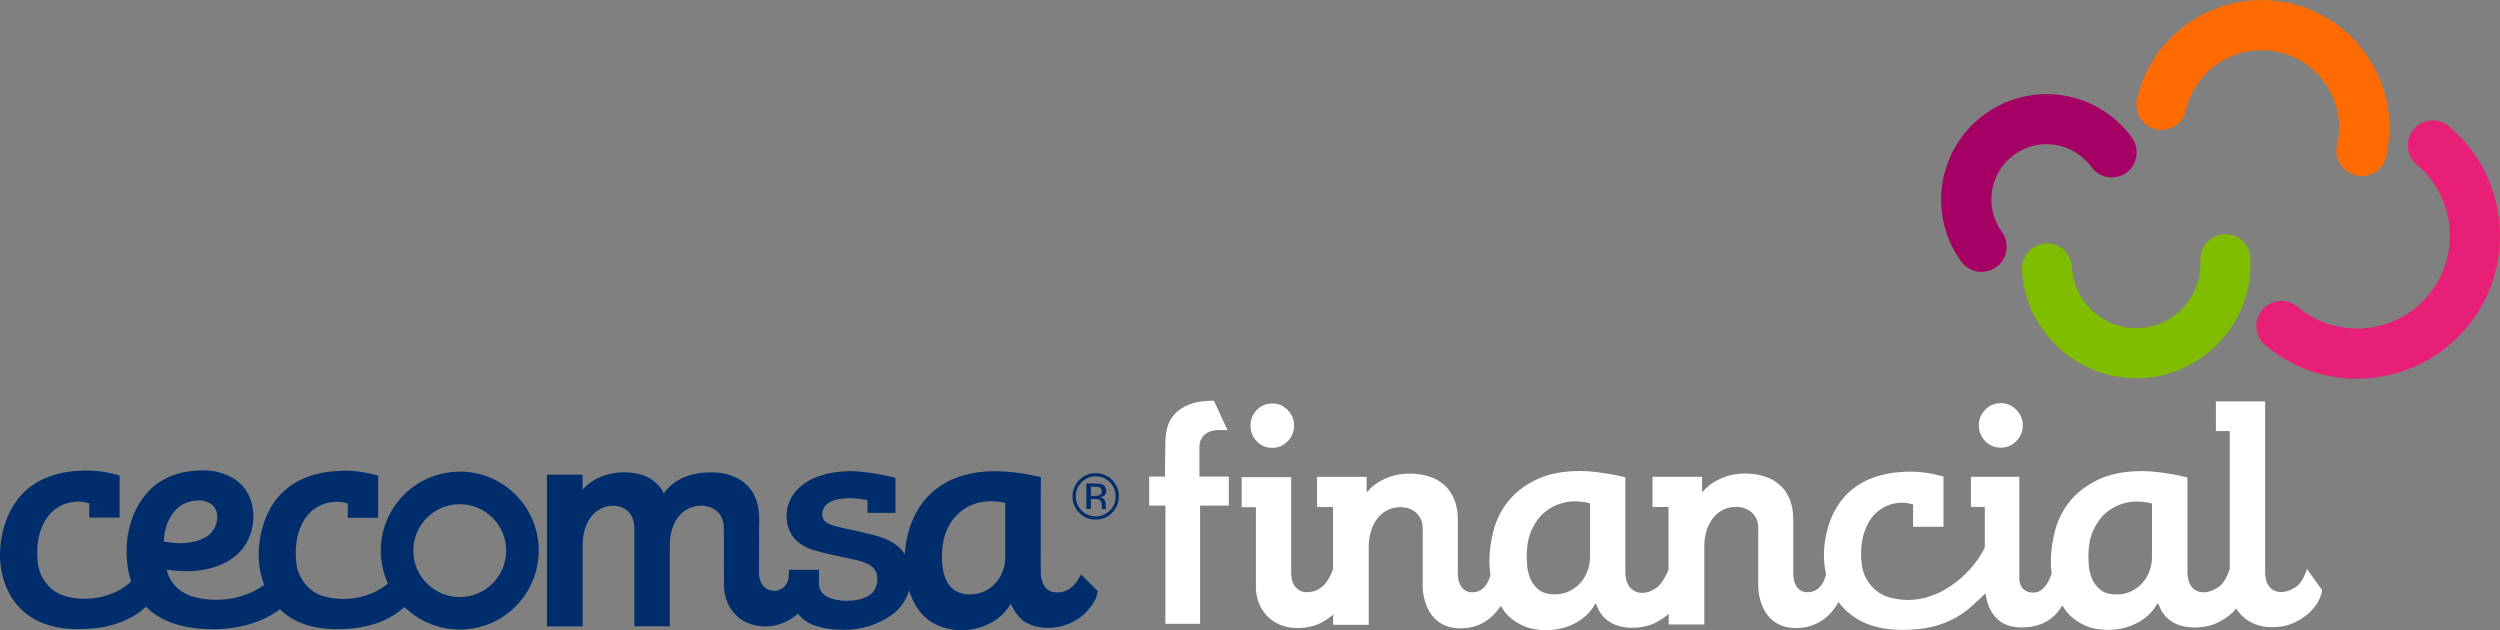 <?xml version="1.0" encoding="UTF-8"?>
<svg id="Capa_2" data-name="Capa 2" xmlns="http://www.w3.org/2000/svg" viewBox="0 0 268.73 67.75">
  <rect x="0" y="0" width="268.73" height="67.75" fill="#808080" stroke="none"/>
  <defs>
    <style>
      .cls-1 {
        fill: #002e6d;
        fill-rule: evenodd;
      }

      .cls-1, .cls-2, .cls-3, .cls-4, .cls-5, .cls-6 {
        stroke-width: 0px;
      }

      .cls-2 {
        fill: #a50064;
      }

      .cls-3 {
        fill: #ff6b00;
      }

      .cls-4 {
        fill: #80bc00;
      }

      .cls-5 {
        fill: #fff;
      }

      .cls-6 {
        fill: #e81f76;
      }
    </style>
  </defs>
  <g id="Layer_1" data-name="Layer 1">
    <g>
      <path class="cls-1" d="M116.19,61.75c-.31.65-.72,1.26-1.37,1.63-.75.42-1.86.48-2.44-.23-.49-.56-.51-1.35-.51-2.05.02-3.27-.02-6.54.02-9.81-2.56-.59-5.25-.93-7.83-.32-1.97.44-3.82,1.55-5,3.21-1.13,1.57-1.69,3.48-1.8,5.4-.23-.37-.52-.7-.88-.97-.85-.66-2.03-1.02-3.25-1.29-1.12-.29-2.3-.47-3.34-.77,0,0-.33-.09-.53-.17-.55-.22-.94-.51-.86-1.29.12-.89.9-1.31,1.89-1.46,1.5-.23,2.96.13,2.96.13-.01.73,0,.64,0,1.37,1,0,1.99,0,3,0h0v-3.76c-1.32-.37-3.98-.83-5.36-.71-.95.05-1.8.17-2.59.44-1.16.35-2.24.97-2.96,1.96-1.07,1.42-1.08,3.61.15,4.94.8.82,1.86,1.14,2.95,1.4l.07.02c.48.12,1.77.4,1.77.4,1.02.26,2.55.4,3.41,1.06.65.47.77,1.4.48,2.16-.03.09-.07.18-.11.26l-.04.08c-.06.1-.13.2-.21.29-.03.03-.06.06-.09.09-.07.07-.15.14-.24.2l-.06.04s-.03.02-.05.03c-.51.33-1.26.55-2.39.55-1.28,0-2.27-.41-2.63-.88-.05-.07-.09-.13-.12-.19-.12-.22-.2-.47-.2-.77-.01-.87-.01-.58,0-1.49h-3.23s-.01.56-.01.57c0,.54-.24,1.17-.82,1.49-.21.12-.37.16-.59.19-.24.02-.37,0-.61-.07-.85-.19-1.19-1.1-1.19-1.9,0-1.68.03-3.35.02-5.02.07-1.34-.06-2.78-.89-3.88-1.04-1.43-2.91-1.94-4.6-1.85-1.8.04-3.72.71-4.75,2.26-.51-1.03-1.47-1.79-2.58-2.06-2.14-.55-4.65-.05-6.16,1.65,0-.5,0-1.11,0-1.61h-3.83v16.31c1.28,0,2.56,0,3.84,0,0-2.83,0-6.08,0-8.92.03-1.36.52-2.86,1.74-3.61.92-.58,2.23-.63,3.08.11.56.48.74,1.25.74,1.96,0,3.35,0,7.11,0,10.45h3.81v-8.7c0-1.19.3-2.47,1.16-3.34.95-1.01,2.68-1.26,3.81-.4.57.41.81,1.12.83,1.8.04,2.11-.02,4.23.03,6.35,0,1.68,1.04,3.39,2.66,3.98,1.88.69,3.77.26,5.29-1.04,0,0,.32.49,1.08.95.61.37,1.86.71,3.09.75,1.91.15,3.82-.24,5.49-1.3,1.09-.63,1.93-1.67,2.28-2.89.44,1.38,1.21,2.66,2.47,3.43,2.75,1.63,6.83.83,8.46-2.02.42.91,1.01,1.81,1.98,2.2,2.07.89,4.64.27,6.18-1.35.54-.62,1.12-1.36,1.18-2.21l-1.8-1.8ZM108.06,59.93c.01,1.66-1.08,3.34-2.71,3.81-.98.27-2.14.24-2.94-.45-.86-.73-1.08-1.91-1.15-2.98-.11-1.86.37-3.91,1.83-5.17,1.32-1.22,3.27-1.5,4.97-1.07,0,1.95,0,3.9,0,5.85"/>
      <path class="cls-1" d="M49.42,50.7c-4.69,0-8.49,3.8-8.49,8.49,0,1.26.28,2.46.77,3.53-1.83,1.55-4.57,2.03-6.87,1.38-1.57-.42-2.75-1.87-2.96-3.47-.23-1.75,0-3.68,1.09-5.12,1-1.32,2.85-1.91,4.43-1.38-.02.82,0,.71-.01,1.53,1.09,0,2.18,0,3.27,0v-4.53c-1.44-.42-2.95-.62-4.45-.5-2.11.11-4.27.78-5.81,2.28-1.71,1.64-2.48,4.04-2.58,6.37-.04,1.21.15,2.45.59,3.59-2.13,1.55-5.08,1.98-7.61,1.28-1.38-.37-2.58-1.48-2.87-2.92,2.44.39,5.17.19,7.21-1.33,2.17-1.61,2.78-4.93,1.31-7.2-1.09-1.6-3.15-2.24-5.01-2.13-1.97.04-4,.71-5.39,2.16-2.02,2.09-2.71,5.18-2.34,8h0c.07.62.21,1.21.4,1.78-1.83,1.7-4.68,2.25-7.07,1.57-1.57-.42-2.75-1.87-2.95-3.47-.23-1.75,0-3.68,1.09-5.12,1-1.32,2.85-1.91,4.43-1.38-.02.82-.01.71-.01,1.53,1.09,0,2.18,0,3.27,0v-4.53c-1.44-.42-2.95-.62-4.45-.5-2.11.11-4.27.78-5.81,2.28C.88,54.57.11,56.97,0,59.29c-.09,2.49.81,5.15,2.85,6.7,2,1.56,4.67,1.79,7.11,1.57,2.07-.17,4.19-.91,5.73-2.34,1.62,1.64,4.06,2.3,6.32,2.39,2.79.16,5.82-.41,8.08-2.12.18.18.37.34.57.5,1.99,1.56,4.67,1.79,7.11,1.57,2.06-.17,4.17-.9,5.7-2.32,1.53,1.5,3.63,2.43,5.95,2.43,4.69,0,8.49-3.8,8.49-8.49s-3.8-8.49-8.49-8.49M19.65,54.22c1.04-.57,2.61-.69,3.41.31.69,1.11.1,2.66-1.01,3.25-1.35.72-2.98.71-4.45.42.05-1.53.67-3.18,2.04-3.99M49.42,64.18c-2.76,0-4.99-2.23-4.99-4.99s2.23-4.99,4.99-4.99,4.99,2.24,4.99,4.99-2.23,4.99-4.99,4.99"/>
      <path class="cls-1" d="M116.27,51.83c-.42.42-.63.92-.63,1.52s.21,1.11.62,1.53c.42.42.92.63,1.52.63s1.1-.21,1.52-.63c.42-.42.62-.93.62-1.53s-.21-1.1-.62-1.52c-.42-.42-.93-.63-1.52-.63s-1.1.21-1.51.63M119.54,55.12c-.48.49-1.08.73-1.77.73s-1.28-.24-1.76-.73c-.48-.49-.72-1.08-.72-1.77s.24-1.27.73-1.76c.48-.48,1.07-.73,1.75-.73s1.28.24,1.77.73c.48.48.73,1.07.73,1.76s-.25,1.28-.73,1.77M118.25,52.41c-.12-.07-.31-.1-.58-.1h-.41v.99h.43c.2,0,.36-.02.46-.06.19-.07.28-.22.28-.43,0-.2-.06-.33-.18-.4M117.73,51.98c.34,0,.59.03.75.1.28.12.43.35.43.69,0,.25-.09.43-.27.54-.1.06-.23.11-.4.13.21.03.37.12.47.27.1.14.15.29.15.43v.2c0,.06,0,.13,0,.2,0,.07.01.12.02.14v.04s-.44,0-.44,0c0-.01,0-.02,0-.03,0,0,0-.02,0-.03v-.09s0-.22,0-.22c0-.32-.09-.53-.26-.63-.1-.06-.28-.09-.54-.09h-.38v1.08h-.48v-2.74h.96Z"/>
      <g>
        <path class="cls-5" d="M217.43,45.71c0,.67-.23,1.24-.7,1.71s-1.02.7-1.66.7-1.22-.23-1.68-.7c-.45-.47-.68-1.04-.68-1.71s.23-1.2.68-1.67c.45-.47,1.01-.7,1.68-.7s1.19.23,1.66.7.7,1.03.7,1.67Z"/>
        <g>
          <path class="cls-5" d="M128.92,48.04c0-.14.02-.31.07-.51.05-.2.15-.4.3-.6.15-.2.37-.37.66-.5.28-.13.65-.2,1.1-.2h.89l-1.45-3.16c-1.06,0-1.93.13-2.61.39-.67.26-1.21.6-1.6,1.03-.39.43-.66.9-.8,1.44-.14.53-.21,1.06-.21,1.58,0,.05,0,.52-.02,1.42-.01.9-.02.41-.02,2.3h-1.7v3.12h1.74v12.7h3.73v-12.7h3.09v-3.12h-3.16v-3.19Z"/>
          <path class="cls-5" d="M136.76,48.14c.64,0,1.19-.23,1.65-.7.46-.47.69-1.03.69-1.7s-.23-1.2-.69-1.67c-.46-.47-1.01-.7-1.65-.7s-1.22.23-1.67.7c-.45.47-.67,1.02-.67,1.67s.22,1.24.67,1.7c.45.47,1,.7,1.67.7Z"/>
          <path class="cls-5" d="M249.47,63.29s-.04-.08-.04-.11l-1.45-2.02c-.33,1.02-.76,1.68-1.29,2-.53.32-1.02.48-1.47.48-.35,0-.65-.08-.89-.23-.24-.15-.41-.34-.53-.55-.12-.21-.2-.44-.25-.69-.05-.25-.07-.47-.07-.66v-18.36h-5.29v3.19h1.49v14.82c-.33,1.01-.77,1.68-1.3,2.01-.54.33-1.04.5-1.49.5-.36,0-.66-.08-.9-.23-.24-.15-.42-.34-.54-.55-.12-.22-.2-.45-.25-.7-.05-.25-.07-.47-.07-.66v-10.21c-.6-.14-1.13-.26-1.6-.34-.47-.08-.99-.16-1.56-.23-.58-.07-1.14-.11-1.69-.11-1.85,0-3.4.29-4.66.88-1.26.59-2.27,1.34-3.04,2.26-.77.92-1.31,1.96-1.64,3.12-.32,1.16-.49,2.31-.49,3.46,0,.29.02.67.07,1.15,0,.04.01.08.02.12-.23.73-.81,2.07-1.97,2.07-1.6,0-1.51-1.54-1.51-1.54v-10.91h-5.2v3.24h1.49v4.37c-1.21,2.42-3.18,3.78-3.18,3.78-2.2,1.68-4.69,2.25-7.08,1.57-1.57-.43-2.75-1.87-2.96-3.47-.23-1.75,0-3.69,1.09-5.13,1-1.32,2.86-1.91,4.43-1.38-.02.82-.01,1.58-.01,2.4,1.09,0,2.18,0,3.27,0v-5.4c-1.44-.42-2.96-.62-4.45-.5-2.11.11-4.27.78-5.82,2.28-1.71,1.64-2.48,4.05-2.58,6.37-.03.78.05,1.58.23,2.36-.21.82-.72,1.92-2,1.92s-1.46-1.36-1.46-1.36c-.05-.24-.07-.46-.07-.65v-5.85c0-.84-.14-1.58-.41-2.2-.27-.63-.64-1.14-1.11-1.53-.46-.4-1.01-.69-1.63-.88-.62-.19-1.28-.29-1.97-.29-.79,0-1.46.1-2.02.29-.56.19-1.03.41-1.41.65-.43.27-.79.57-1.07.9-.07.1-.12.14-.14.14s-.04-.04-.04-.11v-1.52h-5.33v3.25h1.72v6.74c-.35.88-.89,1.7-1.36,1.99-.54.33-.83.49-1.53.5-.36,0-.66-.12-.89-.28-.24-.16-.42-.34-.54-.56-.12-.22-.2-.45-.25-.7-.05-.25-.07-.47-.07-.66v-10.22c-.6-.14-1.13-.26-1.59-.34-.47-.08-.98-.16-1.56-.23-.57-.07-1.13-.11-1.68-.11-1.84,0-3.38.29-4.64.88-1.25.59-2.26,1.34-3.03,2.26-.76.92-1.31,1.96-1.63,3.12-.32,1.16-.48,2.31-.48,3.46,0,.29.02.67.07,1.15,0,.1.03.2.04.31-.22.82-.73,1.86-1.98,1.86s-1.46-1.36-1.46-1.36c-.05-.24-.07-.46-.07-.65v-5.85c0-.84-.14-1.58-.41-2.2-.27-.63-.64-1.14-1.11-1.53-.46-.4-1.01-.69-1.63-.88-.62-.19-1.28-.29-1.97-.29-.79,0-1.46.1-2.02.29-.56.19-1.03.41-1.41.65-.43.27-.79.57-1.07.9-.07.1-.12.14-.14.14s-.04-.04-.04-.11v-1.52h-5.33v3.25h1.72v6.64h0c-.17.5-.36.91-.59,1.25-.22.34-.46.59-.71.77-.25.18-.5.3-.76.38-.26.07-.5.11-.71.11-.38,0-.68-.08-.9-.23-.22-.16-.4-.34-.53-.56-.13-.22-.21-.45-.25-.7-.04-.25-.05-.47-.05-.66v-10.22h-5.32v3.23h1.53v8.57c0,.6.1,1.16.3,1.69.2.53.49.99.87,1.4.38.41.85.73,1.4.97.56.24,1.18.36,1.86.36.95,0,1.76-.17,2.45-.5.56-.27,1.02-.59,1.42-.94v1.09h3.83v-8.45c0-.55.08-1.08.23-1.59.15-.51.38-.95.66-1.34.29-.38.64-.69,1.07-.92.43-.23.92-.34,1.47-.34.14,0,.35.02.61.07.26.05.52.16.79.32.26.17.49.41.68.72.19.31.29.73.29,1.26v6.24s-.01,4.41,4.07,4.41c2.26,0,3.58-1.27,4.32-2.41.23.39.49.76.83,1.09.45.44,1.01.81,1.68,1.09.67.29,1.47.43,2.4.43,1.07,0,2.08-.24,3.03-.72.94-.48,1.66-1.16,2.17-2.04l.11-.11s.05.05.07.14c.24.74.69,1.34,1.34,1.79.66.45,1.47.68,2.45.68s1.78-.17,2.47-.5c.6-.29,1.09-.63,1.5-1v1.15h3.83v-8.45c0-.55.08-1.08.23-1.59s.38-.95.66-1.34c.29-.38.64-.69,1.07-.92.43-.23.92-.34,1.47-.34.14,0,.35.02.61.07.26.05.52.16.79.32.26.17.49.41.68.72.19.31.29.73.29,1.26v6.24s-.01,4.41,4.07,4.41c2.51,0,3.88-1.58,4.56-2.79.37.51.81.96,1.32,1.35,2,1.56,4.68,1.8,7.11,1.57,2.08-.17,4.15-.96,5.73-2.34.38-.33,1.06-.97,1.64-1.52.16,1.25.85,3.67,3.85,3.67,2.64,0,3.86-1.4,4.4-2.38.24.41.51.79.86,1.12.46.44,1.02.81,1.69,1.09.67.29,1.47.43,2.41.43,1.08,0,2.09-.24,3.04-.72.95-.48,1.67-1.16,2.18-2.04l.11-.11s.05.05.07.14c.24.74.69,1.34,1.35,1.79.66.45,1.48.68,2.46.68s1.79-.17,2.48-.5c.69-.33,1.26-.72,1.71-1.16.13-.13.22-.25.33-.38.15.25.33.48.54.7.39.4.86.72,1.42.96.56.24,1.18.35,1.86.35.95,0,1.76-.17,2.45-.5.69-.33,1.25-.72,1.69-1.15.44-.44.76-.87.96-1.31.2-.44.3-.76.3-.98,0-.05-.02-.12-.07-.21ZM170.91,59.95c0,.45-.08.91-.25,1.38-.17.47-.41.89-.73,1.27-.32.38-.72.69-1.2.93-.48.24-1.02.36-1.61.36-.74,0-1.31-.17-1.72-.5-.41-.33-.7-.73-.9-1.18-.19-.45-.3-.91-.34-1.36-.04-.45-.05-.8-.05-1.04,0-1.15.18-2.1.54-2.87.36-.76.79-1.37,1.31-1.81.51-.44,1.06-.76,1.65-.95.58-.19,1.09-.29,1.52-.29.33,0,.61.01.82.04.21.02.39.05.54.07l.43.11v5.84ZM231.32,59.96c0,.45-.08.91-.25,1.38-.17.47-.41.89-.74,1.27-.32.38-.73.69-1.2.93-.48.24-1.02.36-1.62.36-.74,0-1.32-.17-1.73-.5-.41-.33-.71-.73-.9-1.18-.19-.45-.31-.91-.34-1.36-.04-.45-.05-.8-.05-1.04,0-1.15.18-2.1.54-2.86.36-.76.8-1.37,1.31-1.81.52-.44,1.07-.76,1.65-.95.59-.19,1.1-.29,1.53-.29.34,0,.61.01.83.04.22.02.4.05.54.07l.43.11v5.84Z"/>
        </g>
      </g>
      <g>
        <path class="cls-2" d="M212.91,29.23c-.8-.03-1.58-.41-2.09-1.11-3.68-5.06-2.55-12.16,2.51-15.83,2.45-1.78,5.44-2.5,8.43-2.03,2.99.47,5.62,2.08,7.4,4.53.87,1.2.61,2.89-.59,3.76-1.2.88-2.89.61-3.76-.6-.94-1.28-2.31-2.13-3.88-2.38-1.57-.25-3.14.13-4.43,1.06-2.65,1.93-3.24,5.66-1.31,8.31.87,1.21.61,2.89-.6,3.76-.5.37-1.1.53-1.67.51"/>
        <path class="cls-3" d="M253.85,18.92c-.2,0-.4-.02-.61-.07-1.45-.34-2.36-1.78-2.02-3.23.5-2.17.13-4.41-1.05-6.3-1.18-1.89-3.03-3.21-5.2-3.71-4.48-1.03-8.98,1.77-10.01,6.26-.34,1.45-1.78,2.35-3.23,2.02-1.45-.33-2.35-1.78-2.02-3.23,1.7-7.38,9.09-12,16.48-10.3,3.57.83,6.61,2.99,8.56,6.11,1.95,3.11,2.56,6.79,1.74,10.37-.29,1.25-1.4,2.09-2.62,2.09"/>
        <path class="cls-6" d="M253.34,40.71c-3.6,0-7.06-1.25-9.84-3.6-1.14-.96-1.29-2.65-.34-3.8.96-1.14,2.66-1.29,3.8-.33,2.04,1.71,4.62,2.53,7.28,2.3,2.65-.23,5.06-1.48,6.77-3.53,1.71-2.04,2.53-4.63,2.29-7.28-.23-2.65-1.48-5.06-3.52-6.77-1.14-.96-1.29-2.66-.33-3.8.96-1.14,2.65-1.29,3.79-.33,3.14,2.64,5.07,6.34,5.43,10.43.36,4.09-.9,8.07-3.53,11.21-2.64,3.14-6.34,5.07-10.43,5.43-.45.04-.91.06-1.36.06"/>
        <path class="cls-4" d="M229.61,40.65c-6.49,0-11.93-5.1-12.27-11.65-.08-1.48,1.06-2.75,2.55-2.83,1.49-.08,2.76,1.06,2.83,2.55.19,3.68,3.25,6.55,6.9,6.55.12,0,.24,0,.36-.01,3.81-.2,6.74-3.46,6.54-7.26-.08-1.49,1.06-2.75,2.55-2.83,1.49-.08,2.75,1.06,2.83,2.55.36,6.77-4.87,12.57-11.64,12.93-.22.01-.43.02-.65.02"/>
      </g>
    </g>
  </g>
</svg>